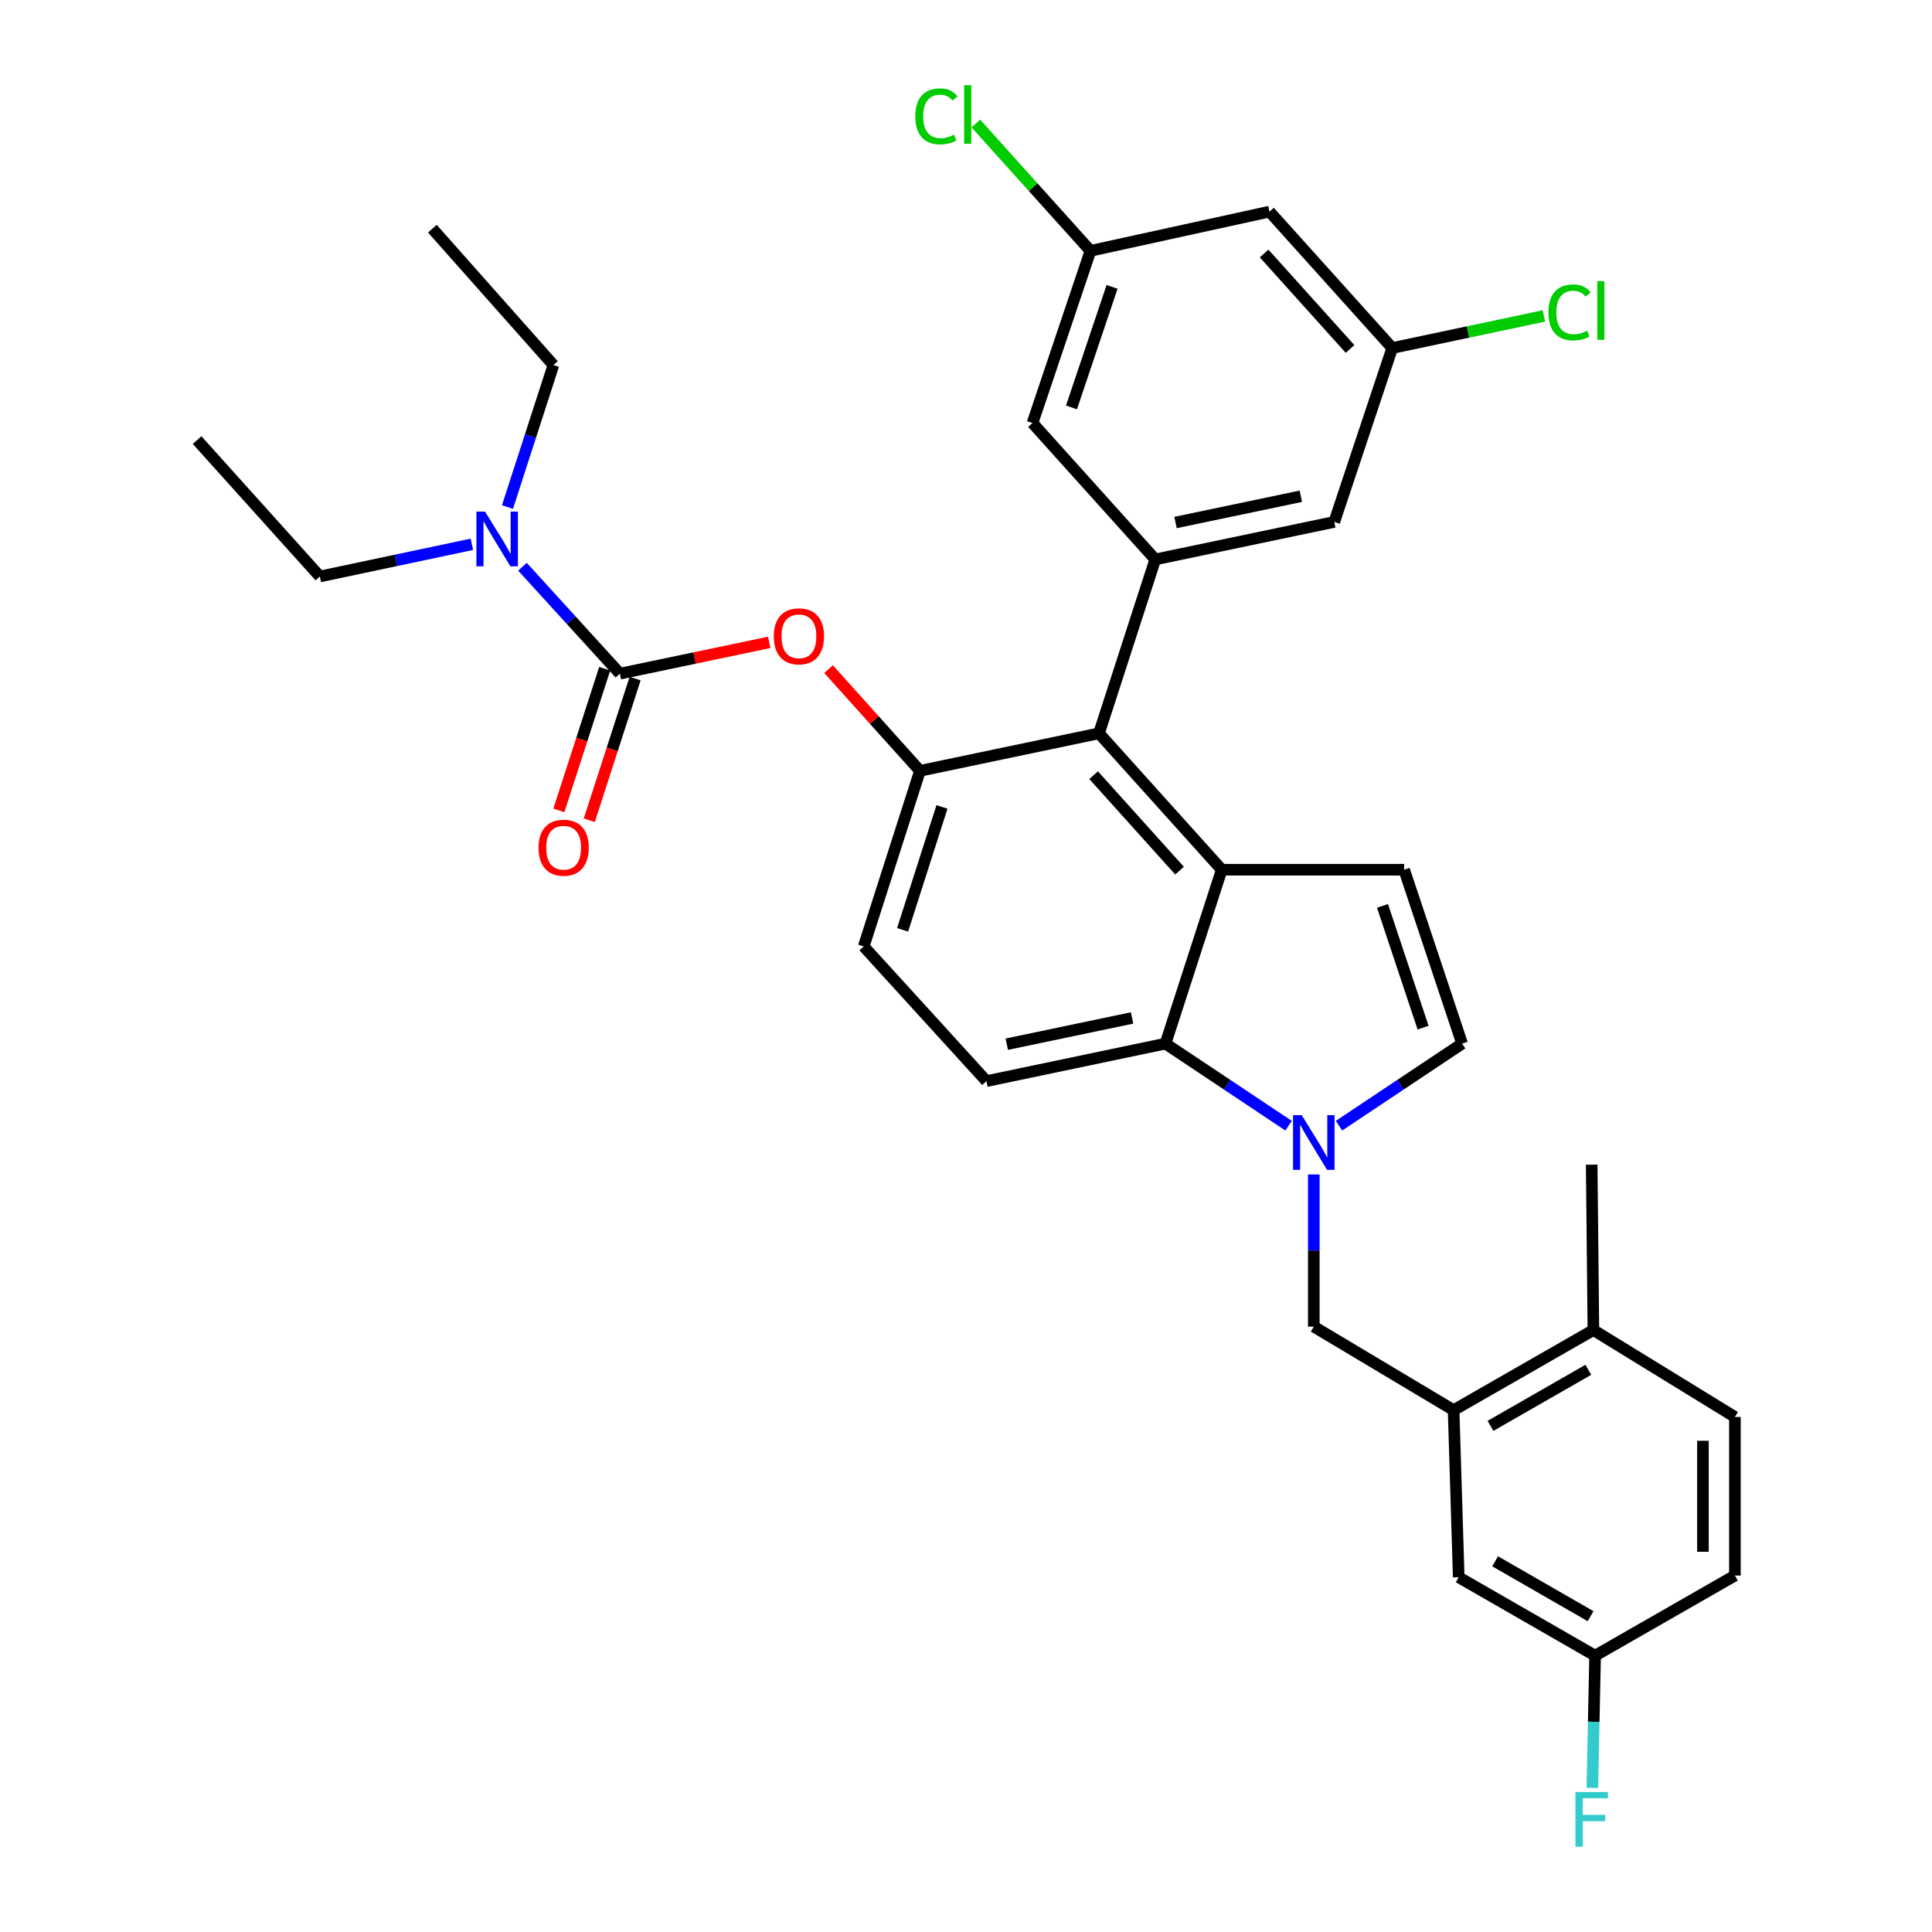 <?xml version='1.0' encoding='iso-8859-1'?>
<svg version='1.1' baseProfile='full'
              xmlns='http://www.w3.org/2000/svg'
                      xmlns:rdkit='http://www.rdkit.org/xml'
                      xmlns:xlink='http://www.w3.org/1999/xlink'
                  xml:space='preserve'
width='1000px' height='1000px' viewBox='0 0 1000 1000'>
<!-- END OF HEADER -->
<rect style='opacity:1.0;fill:#FFFFFF;stroke:none' width='1000' height='1000' x='0' y='0'> </rect>
<path class='bond-0' d='M 693.066,582.658 L 724.927,561.417' style='fill:none;fill-rule:evenodd;stroke:#0000FF;stroke-width:6px;stroke-linecap:butt;stroke-linejoin:miter;stroke-opacity:1' />
<path class='bond-0' d='M 724.927,561.417 L 756.788,540.176' style='fill:none;fill-rule:evenodd;stroke:#000000;stroke-width:6px;stroke-linecap:butt;stroke-linejoin:miter;stroke-opacity:1' />
<path class='bond-1' d='M 666.972,582.658 L 635.111,561.417' style='fill:none;fill-rule:evenodd;stroke:#0000FF;stroke-width:6px;stroke-linecap:butt;stroke-linejoin:miter;stroke-opacity:1' />
<path class='bond-1' d='M 635.111,561.417 L 603.25,540.176' style='fill:none;fill-rule:evenodd;stroke:#000000;stroke-width:6px;stroke-linecap:butt;stroke-linejoin:miter;stroke-opacity:1' />
<path class='bond-2' d='M 680.019,607.898 L 680.019,647.28' style='fill:none;fill-rule:evenodd;stroke:#0000FF;stroke-width:6px;stroke-linecap:butt;stroke-linejoin:miter;stroke-opacity:1' />
<path class='bond-2' d='M 680.019,647.28 L 680.019,686.661' style='fill:none;fill-rule:evenodd;stroke:#000000;stroke-width:6px;stroke-linecap:butt;stroke-linejoin:miter;stroke-opacity:1' />
<path class='bond-3' d='M 476.176,398.978 L 447.055,489.871' style='fill:none;fill-rule:evenodd;stroke:#000000;stroke-width:6px;stroke-linecap:butt;stroke-linejoin:miter;stroke-opacity:1' />
<path class='bond-3' d='M 487.57,417.662 L 467.185,481.287' style='fill:none;fill-rule:evenodd;stroke:#000000;stroke-width:6px;stroke-linecap:butt;stroke-linejoin:miter;stroke-opacity:1' />
<path class='bond-4' d='M 476.176,398.978 L 568.833,379.568' style='fill:none;fill-rule:evenodd;stroke:#000000;stroke-width:6px;stroke-linecap:butt;stroke-linejoin:miter;stroke-opacity:1' />
<path class='bond-5' d='M 476.176,398.978 L 452.52,372.66' style='fill:none;fill-rule:evenodd;stroke:#000000;stroke-width:6px;stroke-linecap:butt;stroke-linejoin:miter;stroke-opacity:1' />
<path class='bond-5' d='M 452.52,372.66 L 428.865,346.342' style='fill:none;fill-rule:evenodd;stroke:#FF0000;stroke-width:6px;stroke-linecap:butt;stroke-linejoin:miter;stroke-opacity:1' />
<path class='bond-6' d='M 447.055,489.871 L 510.593,559.587' style='fill:none;fill-rule:evenodd;stroke:#000000;stroke-width:6px;stroke-linecap:butt;stroke-linejoin:miter;stroke-opacity:1' />
<path class='bond-7' d='M 510.593,559.587 L 603.25,540.176' style='fill:none;fill-rule:evenodd;stroke:#000000;stroke-width:6px;stroke-linecap:butt;stroke-linejoin:miter;stroke-opacity:1' />
<path class='bond-7' d='M 521.098,540.476 L 585.958,526.889' style='fill:none;fill-rule:evenodd;stroke:#000000;stroke-width:6px;stroke-linecap:butt;stroke-linejoin:miter;stroke-opacity:1' />
<path class='bond-8' d='M 603.25,540.176 L 632.371,450.167' style='fill:none;fill-rule:evenodd;stroke:#000000;stroke-width:6px;stroke-linecap:butt;stroke-linejoin:miter;stroke-opacity:1' />
<path class='bond-9' d='M 632.371,450.167 L 568.833,379.568' style='fill:none;fill-rule:evenodd;stroke:#000000;stroke-width:6px;stroke-linecap:butt;stroke-linejoin:miter;stroke-opacity:1' />
<path class='bond-9' d='M 610.538,450.649 L 566.062,401.23' style='fill:none;fill-rule:evenodd;stroke:#000000;stroke-width:6px;stroke-linecap:butt;stroke-linejoin:miter;stroke-opacity:1' />
<path class='bond-10' d='M 632.371,450.167 L 726.785,450.167' style='fill:none;fill-rule:evenodd;stroke:#000000;stroke-width:6px;stroke-linecap:butt;stroke-linejoin:miter;stroke-opacity:1' />
<path class='bond-11' d='M 568.833,379.568 L 597.954,289.558' style='fill:none;fill-rule:evenodd;stroke:#000000;stroke-width:6px;stroke-linecap:butt;stroke-linejoin:miter;stroke-opacity:1' />
<path class='bond-12' d='M 756.788,540.176 L 726.785,450.167' style='fill:none;fill-rule:evenodd;stroke:#000000;stroke-width:6px;stroke-linecap:butt;stroke-linejoin:miter;stroke-opacity:1' />
<path class='bond-12' d='M 736.586,531.909 L 715.583,468.902' style='fill:none;fill-rule:evenodd;stroke:#000000;stroke-width:6px;stroke-linecap:butt;stroke-linejoin:miter;stroke-opacity:1' />
<path class='bond-13' d='M 597.954,289.558 L 690.612,270.148' style='fill:none;fill-rule:evenodd;stroke:#000000;stroke-width:6px;stroke-linecap:butt;stroke-linejoin:miter;stroke-opacity:1' />
<path class='bond-13' d='M 608.459,270.448 L 673.319,256.86' style='fill:none;fill-rule:evenodd;stroke:#000000;stroke-width:6px;stroke-linecap:butt;stroke-linejoin:miter;stroke-opacity:1' />
<path class='bond-14' d='M 597.954,289.558 L 534.417,218.959' style='fill:none;fill-rule:evenodd;stroke:#000000;stroke-width:6px;stroke-linecap:butt;stroke-linejoin:miter;stroke-opacity:1' />
<path class='bond-15' d='M 690.612,270.148 L 720.615,180.138' style='fill:none;fill-rule:evenodd;stroke:#000000;stroke-width:6px;stroke-linecap:butt;stroke-linejoin:miter;stroke-opacity:1' />
<path class='bond-16' d='M 720.615,180.138 L 657.078,109.539' style='fill:none;fill-rule:evenodd;stroke:#000000;stroke-width:6px;stroke-linecap:butt;stroke-linejoin:miter;stroke-opacity:1' />
<path class='bond-16' d='M 698.782,180.62 L 654.306,131.201' style='fill:none;fill-rule:evenodd;stroke:#000000;stroke-width:6px;stroke-linecap:butt;stroke-linejoin:miter;stroke-opacity:1' />
<path class='bond-17' d='M 720.615,180.138 L 759.87,171.832' style='fill:none;fill-rule:evenodd;stroke:#000000;stroke-width:6px;stroke-linecap:butt;stroke-linejoin:miter;stroke-opacity:1' />
<path class='bond-17' d='M 759.87,171.832 L 799.124,163.526' style='fill:none;fill-rule:evenodd;stroke:#00CC00;stroke-width:6px;stroke-linecap:butt;stroke-linejoin:miter;stroke-opacity:1' />
<path class='bond-18' d='M 657.078,109.539 L 564.42,129.833' style='fill:none;fill-rule:evenodd;stroke:#000000;stroke-width:6px;stroke-linecap:butt;stroke-linejoin:miter;stroke-opacity:1' />
<path class='bond-19' d='M 564.42,129.833 L 534.417,218.959' style='fill:none;fill-rule:evenodd;stroke:#000000;stroke-width:6px;stroke-linecap:butt;stroke-linejoin:miter;stroke-opacity:1' />
<path class='bond-19' d='M 575.605,148.482 L 554.603,210.871' style='fill:none;fill-rule:evenodd;stroke:#000000;stroke-width:6px;stroke-linecap:butt;stroke-linejoin:miter;stroke-opacity:1' />
<path class='bond-20' d='M 564.42,129.833 L 534.758,96.879' style='fill:none;fill-rule:evenodd;stroke:#000000;stroke-width:6px;stroke-linecap:butt;stroke-linejoin:miter;stroke-opacity:1' />
<path class='bond-20' d='M 534.758,96.879 L 505.097,63.925' style='fill:none;fill-rule:evenodd;stroke:#00CC00;stroke-width:6px;stroke-linecap:butt;stroke-linejoin:miter;stroke-opacity:1' />
<path class='bond-21' d='M 398.155,332.491 L 359.509,340.586' style='fill:none;fill-rule:evenodd;stroke:#FF0000;stroke-width:6px;stroke-linecap:butt;stroke-linejoin:miter;stroke-opacity:1' />
<path class='bond-21' d='M 359.509,340.586 L 320.864,348.682' style='fill:none;fill-rule:evenodd;stroke:#000000;stroke-width:6px;stroke-linecap:butt;stroke-linejoin:miter;stroke-opacity:1' />
<path class='bond-22' d='M 320.864,348.682 L 295.644,321.01' style='fill:none;fill-rule:evenodd;stroke:#000000;stroke-width:6px;stroke-linecap:butt;stroke-linejoin:miter;stroke-opacity:1' />
<path class='bond-22' d='M 295.644,321.01 L 270.425,293.338' style='fill:none;fill-rule:evenodd;stroke:#0000FF;stroke-width:6px;stroke-linecap:butt;stroke-linejoin:miter;stroke-opacity:1' />
<path class='bond-23' d='M 312.99,346.135 L 301.129,382.797' style='fill:none;fill-rule:evenodd;stroke:#000000;stroke-width:6px;stroke-linecap:butt;stroke-linejoin:miter;stroke-opacity:1' />
<path class='bond-23' d='M 301.129,382.797 L 289.268,419.459' style='fill:none;fill-rule:evenodd;stroke:#FF0000;stroke-width:6px;stroke-linecap:butt;stroke-linejoin:miter;stroke-opacity:1' />
<path class='bond-23' d='M 328.737,351.229 L 316.876,387.892' style='fill:none;fill-rule:evenodd;stroke:#000000;stroke-width:6px;stroke-linecap:butt;stroke-linejoin:miter;stroke-opacity:1' />
<path class='bond-23' d='M 316.876,387.892 L 305.015,424.554' style='fill:none;fill-rule:evenodd;stroke:#FF0000;stroke-width:6px;stroke-linecap:butt;stroke-linejoin:miter;stroke-opacity:1' />
<path class='bond-24' d='M 244.241,281.735 L 204.897,290.06' style='fill:none;fill-rule:evenodd;stroke:#0000FF;stroke-width:6px;stroke-linecap:butt;stroke-linejoin:miter;stroke-opacity:1' />
<path class='bond-24' d='M 204.897,290.06 L 165.552,298.386' style='fill:none;fill-rule:evenodd;stroke:#000000;stroke-width:6px;stroke-linecap:butt;stroke-linejoin:miter;stroke-opacity:1' />
<path class='bond-25' d='M 262.673,262.441 L 274.56,225.699' style='fill:none;fill-rule:evenodd;stroke:#0000FF;stroke-width:6px;stroke-linecap:butt;stroke-linejoin:miter;stroke-opacity:1' />
<path class='bond-25' d='M 274.56,225.699 L 286.447,188.956' style='fill:none;fill-rule:evenodd;stroke:#000000;stroke-width:6px;stroke-linecap:butt;stroke-linejoin:miter;stroke-opacity:1' />
<path class='bond-26' d='M 165.552,298.386 L 102.014,227.787' style='fill:none;fill-rule:evenodd;stroke:#000000;stroke-width:6px;stroke-linecap:butt;stroke-linejoin:miter;stroke-opacity:1' />
<path class='bond-27' d='M 286.447,188.956 L 223.793,118.367' style='fill:none;fill-rule:evenodd;stroke:#000000;stroke-width:6px;stroke-linecap:butt;stroke-linejoin:miter;stroke-opacity:1' />
<path class='bond-28' d='M 752.383,729.896 L 824.738,688.427' style='fill:none;fill-rule:evenodd;stroke:#000000;stroke-width:6px;stroke-linecap:butt;stroke-linejoin:miter;stroke-opacity:1' />
<path class='bond-28' d='M 771.467,738.035 L 822.115,709.007' style='fill:none;fill-rule:evenodd;stroke:#000000;stroke-width:6px;stroke-linecap:butt;stroke-linejoin:miter;stroke-opacity:1' />
<path class='bond-29' d='M 752.383,729.896 L 755.031,816.384' style='fill:none;fill-rule:evenodd;stroke:#000000;stroke-width:6px;stroke-linecap:butt;stroke-linejoin:miter;stroke-opacity:1' />
<path class='bond-30' d='M 752.383,729.896 L 680.019,686.661' style='fill:none;fill-rule:evenodd;stroke:#000000;stroke-width:6px;stroke-linecap:butt;stroke-linejoin:miter;stroke-opacity:1' />
<path class='bond-31' d='M 824.738,688.427 L 897.986,733.427' style='fill:none;fill-rule:evenodd;stroke:#000000;stroke-width:6px;stroke-linecap:butt;stroke-linejoin:miter;stroke-opacity:1' />
<path class='bond-32' d='M 824.738,688.427 L 823.856,602.831' style='fill:none;fill-rule:evenodd;stroke:#000000;stroke-width:6px;stroke-linecap:butt;stroke-linejoin:miter;stroke-opacity:1' />
<path class='bond-33' d='M 755.031,816.384 L 825.621,856.97' style='fill:none;fill-rule:evenodd;stroke:#000000;stroke-width:6px;stroke-linecap:butt;stroke-linejoin:miter;stroke-opacity:1' />
<path class='bond-33' d='M 773.87,808.123 L 823.282,836.534' style='fill:none;fill-rule:evenodd;stroke:#000000;stroke-width:6px;stroke-linecap:butt;stroke-linejoin:miter;stroke-opacity:1' />
<path class='bond-34' d='M 897.986,733.427 L 897.986,815.501' style='fill:none;fill-rule:evenodd;stroke:#000000;stroke-width:6px;stroke-linecap:butt;stroke-linejoin:miter;stroke-opacity:1' />
<path class='bond-34' d='M 881.435,745.738 L 881.435,803.19' style='fill:none;fill-rule:evenodd;stroke:#000000;stroke-width:6px;stroke-linecap:butt;stroke-linejoin:miter;stroke-opacity:1' />
<path class='bond-35' d='M 825.621,856.97 L 824.908,891.188' style='fill:none;fill-rule:evenodd;stroke:#000000;stroke-width:6px;stroke-linecap:butt;stroke-linejoin:miter;stroke-opacity:1' />
<path class='bond-35' d='M 824.908,891.188 L 824.195,925.405' style='fill:none;fill-rule:evenodd;stroke:#33CCCC;stroke-width:6px;stroke-linecap:butt;stroke-linejoin:miter;stroke-opacity:1' />
<path class='bond-36' d='M 825.621,856.97 L 897.986,815.501' style='fill:none;fill-rule:evenodd;stroke:#000000;stroke-width:6px;stroke-linecap:butt;stroke-linejoin:miter;stroke-opacity:1' />
<path  class='atom-0' d='M 673.759 577.195
L 683.039 592.195
Q 683.959 593.675, 685.439 596.355
Q 686.919 599.035, 686.999 599.195
L 686.999 577.195
L 690.759 577.195
L 690.759 605.515
L 686.879 605.515
L 676.919 589.115
Q 675.759 587.195, 674.519 584.995
Q 673.319 582.795, 672.959 582.115
L 672.959 605.515
L 669.279 605.515
L 669.279 577.195
L 673.759 577.195
' fill='#0000FF'/>
<path  class='atom-15' d='M 801.47 161.699
Q 801.47 154.659, 804.75 150.979
Q 808.07 147.259, 814.35 147.259
Q 820.19 147.259, 823.31 151.379
L 820.67 153.539
Q 818.39 150.539, 814.35 150.539
Q 810.07 150.539, 807.79 153.419
Q 805.55 156.259, 805.55 161.699
Q 805.55 167.299, 807.87 170.179
Q 810.23 173.059, 814.79 173.059
Q 817.91 173.059, 821.55 171.179
L 822.67 174.179
Q 821.19 175.139, 818.95 175.699
Q 816.71 176.259, 814.23 176.259
Q 808.07 176.259, 804.75 172.499
Q 801.47 168.739, 801.47 161.699
' fill='#00CC00'/>
<path  class='atom-15' d='M 826.75 145.539
L 830.43 145.539
L 830.43 175.899
L 826.75 175.899
L 826.75 145.539
' fill='#00CC00'/>
<path  class='atom-16' d='M 473.763 60.223
Q 473.763 53.183, 477.043 49.503
Q 480.363 45.783, 486.643 45.783
Q 492.483 45.783, 495.603 49.903
L 492.963 52.063
Q 490.683 49.063, 486.643 49.063
Q 482.363 49.063, 480.083 51.943
Q 477.843 54.783, 477.843 60.223
Q 477.843 65.823, 480.163 68.703
Q 482.523 71.583, 487.083 71.583
Q 490.203 71.583, 493.843 69.703
L 494.963 72.703
Q 493.483 73.663, 491.243 74.223
Q 489.003 74.783, 486.523 74.783
Q 480.363 74.783, 477.043 71.023
Q 473.763 67.263, 473.763 60.223
' fill='#00CC00'/>
<path  class='atom-16' d='M 499.043 44.063
L 502.723 44.063
L 502.723 74.423
L 499.043 74.423
L 499.043 44.063
' fill='#00CC00'/>
<path  class='atom-17' d='M 400.521 329.351
Q 400.521 322.551, 403.881 318.751
Q 407.241 314.951, 413.521 314.951
Q 419.801 314.951, 423.161 318.751
Q 426.521 322.551, 426.521 329.351
Q 426.521 336.231, 423.121 340.151
Q 419.721 344.031, 413.521 344.031
Q 407.281 344.031, 403.881 340.151
Q 400.521 336.271, 400.521 329.351
M 413.521 340.831
Q 417.841 340.831, 420.161 337.951
Q 422.521 335.031, 422.521 329.351
Q 422.521 323.791, 420.161 320.991
Q 417.841 318.151, 413.521 318.151
Q 409.201 318.151, 406.841 320.951
Q 404.521 323.751, 404.521 329.351
Q 404.521 335.071, 406.841 337.951
Q 409.201 340.831, 413.521 340.831
' fill='#FF0000'/>
<path  class='atom-19' d='M 251.067 264.806
L 260.347 279.806
Q 261.267 281.286, 262.747 283.966
Q 264.227 286.646, 264.307 286.806
L 264.307 264.806
L 268.067 264.806
L 268.067 293.126
L 264.187 293.126
L 254.227 276.726
Q 253.067 274.806, 251.827 272.606
Q 250.627 270.406, 250.267 269.726
L 250.267 293.126
L 246.587 293.126
L 246.587 264.806
L 251.067 264.806
' fill='#0000FF'/>
<path  class='atom-20' d='M 278.743 438.771
Q 278.743 431.971, 282.103 428.171
Q 285.463 424.371, 291.743 424.371
Q 298.023 424.371, 301.383 428.171
Q 304.743 431.971, 304.743 438.771
Q 304.743 445.651, 301.343 449.571
Q 297.943 453.451, 291.743 453.451
Q 285.503 453.451, 282.103 449.571
Q 278.743 445.691, 278.743 438.771
M 291.743 450.251
Q 296.063 450.251, 298.383 447.371
Q 300.743 444.451, 300.743 438.771
Q 300.743 433.211, 298.383 430.411
Q 296.063 427.571, 291.743 427.571
Q 287.423 427.571, 285.063 430.371
Q 282.743 433.171, 282.743 438.771
Q 282.743 444.491, 285.063 447.371
Q 287.423 450.251, 291.743 450.251
' fill='#FF0000'/>
<path  class='atom-33' d='M 815.436 927.523
L 832.276 927.523
L 832.276 930.763
L 819.236 930.763
L 819.236 939.363
L 830.836 939.363
L 830.836 942.643
L 819.236 942.643
L 819.236 955.843
L 815.436 955.843
L 815.436 927.523
' fill='#33CCCC'/>
</svg>
